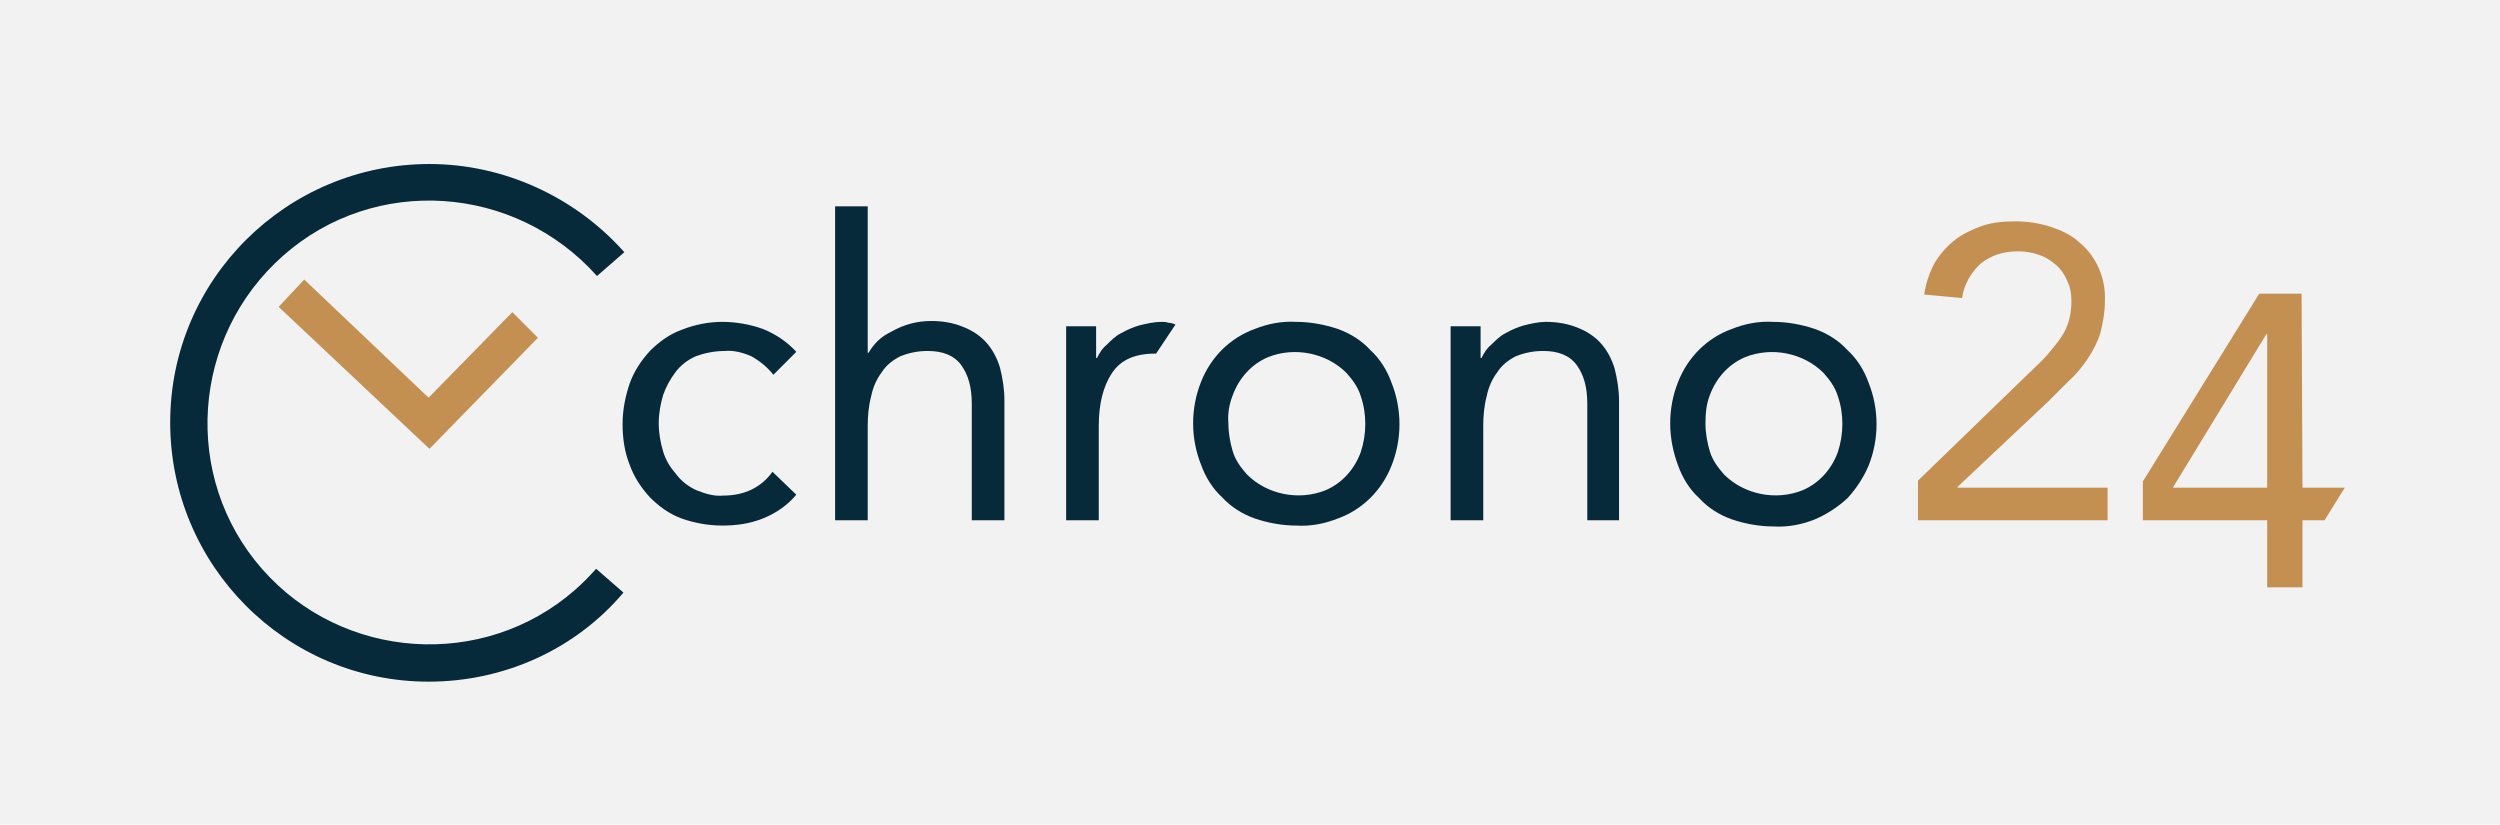 <?xml version="1.0" encoding="utf-8"?>
<!-- Generator: Adobe Illustrator 25.3.0, SVG Export Plug-In . SVG Version: 6.00 Build 0)  -->
<svg version="1.1" id="Calque_1" xmlns="http://www.w3.org/2000/svg" xmlns:xlink="http://www.w3.org/1999/xlink" x="0px" y="0px"
	 viewBox="0 0 283.5 93.5" style="enable-background:new 0 0 283.5 93.5;" xml:space="preserve">
<style type="text/css">
	.st0{fill:#F2F2F2;}
	.st1{fill:#072A3A;}
	.st2{fill:#C39052;}
</style>
<rect class="st0" width="283.5" height="93.5"/>
<g>
	<path class="st1" d="M87.7,42.5c-0.7-0.9-1.6-1.6-2.5-2.1c-0.9-0.4-2-0.7-3-0.6c-1.1,0-2.2,0.2-3.3,0.6c-0.9,0.4-1.7,1-2.3,1.8
		c-0.6,0.8-1.1,1.7-1.4,2.6c-0.3,1-0.5,2.1-0.5,3.2c0,1.1,0.2,2.2,0.5,3.2c0.3,1,0.8,1.8,1.5,2.6c0.6,0.8,1.4,1.4,2.3,1.8
		c1,0.4,2,0.7,3,0.6c2.4,0,4.3-0.9,5.6-2.7l2.7,2.6c-1,1.2-2.3,2.1-3.8,2.7c-1.5,0.6-3,0.8-4.6,0.8c-1.6,0-3.2-0.3-4.6-0.8
		c-1.4-0.5-2.6-1.4-3.6-2.4c-1-1.1-1.8-2.3-2.3-3.7c-0.6-1.5-0.8-3.1-0.8-4.6c0-1.6,0.3-3.1,0.8-4.6c0.5-1.4,1.3-2.6,2.3-3.7
		c1-1,2.2-1.9,3.6-2.4c1.5-0.6,3.1-0.9,4.6-0.9c1.6,0,3.2,0.3,4.6,0.8c1.5,0.6,2.8,1.5,3.8,2.6L87.7,42.5z"/>
	<path class="st1" d="M94.7,23.4h3.7V40h0.1c0.3-0.5,0.6-0.9,1-1.3c0.5-0.5,1-0.8,1.6-1.1c1.4-0.8,2.9-1.2,4.5-1.2
		c1.3,0,2.5,0.2,3.7,0.7c1,0.4,1.9,1,2.6,1.8c0.7,0.8,1.2,1.8,1.5,2.8c0.3,1.2,0.5,2.4,0.5,3.7V59h-3.7V45.8c0-1.9-0.4-3.3-1.2-4.4
		c-0.8-1.1-2.1-1.6-3.8-1.6c-1.1,0-2.1,0.2-3.1,0.6c-0.8,0.4-1.6,1-2.1,1.8c-0.6,0.8-1,1.7-1.2,2.7c-0.3,1.1-0.4,2.3-0.4,3.4V59
		h-3.7L94.7,23.4z"/>
	<path class="st1" d="M131.1,40.1H131c-2.3,0-3.9,0.7-4.9,2.2s-1.5,3.5-1.5,6V59h-3.7V37h3.4v3.6h0.1c0.3-0.6,0.6-1.1,1.1-1.5
		c0.5-0.5,1-1,1.6-1.3c0.7-0.4,1.4-0.7,2.1-0.9c0.8-0.2,1.7-0.4,2.5-0.4c0.3,0,0.5,0,0.8,0.1c0.3,0,0.5,0.1,0.8,0.2L131.1,40.1z"/>
	<path class="st1" d="M135.3,48c0-1.6,0.3-3.2,0.9-4.7c1.1-2.8,3.3-5,6.1-6c1.5-0.6,3.1-0.9,4.7-0.8c1.6,0,3.2,0.3,4.7,0.8
		c1.4,0.5,2.7,1.3,3.7,2.4c1.1,1,1.9,2.3,2.4,3.7c1.2,3,1.2,6.4,0,9.4c-1.1,2.8-3.3,5-6.1,6c-1.5,0.6-3.1,0.9-4.7,0.8
		c-1.6,0-3.2-0.3-4.7-0.8c-1.4-0.5-2.7-1.3-3.7-2.4c-1.1-1-1.9-2.3-2.4-3.7C135.6,51.2,135.3,49.6,135.3,48z M139.3,48
		c0,1.1,0.2,2.2,0.5,3.2c0.3,1,0.9,1.8,1.6,2.6c2.3,2.3,5.9,3,8.9,1.8c1.9-0.8,3.3-2.4,4-4.3c0.7-2.1,0.7-4.4,0-6.4
		c-0.3-1-0.9-1.8-1.6-2.6c-2.3-2.3-5.9-3-8.9-1.8c-1.9,0.8-3.3,2.4-4,4.3C139.4,45.8,139.2,46.9,139.3,48L139.3,48z"/>
	<path class="st1" d="M164.5,37h3.4v3.6h0.1c0.3-0.6,0.6-1.1,1.1-1.5c0.5-0.5,1-1,1.6-1.3c0.7-0.4,1.4-0.7,2.1-0.9
		c0.8-0.2,1.7-0.4,2.5-0.4c1.3,0,2.5,0.2,3.7,0.7c1,0.4,1.9,1,2.6,1.8c0.7,0.8,1.2,1.8,1.5,2.8c0.3,1.2,0.5,2.4,0.5,3.7V59H180V45.8
		c0-1.9-0.4-3.3-1.2-4.4c-0.8-1.1-2.1-1.6-3.8-1.6c-1.1,0-2.1,0.2-3.1,0.6c-0.8,0.4-1.6,1-2.1,1.8c-0.6,0.8-1,1.7-1.2,2.7
		c-0.3,1.1-0.4,2.3-0.4,3.4V59h-3.7L164.5,37z"/>
	<path class="st1" d="M189.4,48c0-1.6,0.3-3.2,0.9-4.7c1.1-2.8,3.3-5,6.1-6c1.5-0.6,3.1-0.9,4.7-0.8c1.6,0,3.2,0.3,4.7,0.8
		c1.4,0.5,2.7,1.3,3.7,2.4c1.1,1,1.9,2.3,2.4,3.7c1.2,3,1.2,6.4,0,9.4c-0.6,1.4-1.4,2.6-2.4,3.7c-1.1,1-2.3,1.8-3.7,2.4
		c-1.5,0.6-3.1,0.9-4.7,0.8c-1.6,0-3.2-0.3-4.7-0.8c-1.4-0.5-2.7-1.3-3.7-2.4c-1.1-1-1.9-2.3-2.4-3.7
		C189.7,51.2,189.4,49.6,189.4,48z M193.4,48c0,1.1,0.2,2.2,0.5,3.2c0.3,1,0.9,1.8,1.6,2.6c2.3,2.3,5.9,3,8.9,1.8
		c1.9-0.8,3.3-2.4,4-4.3c0.7-2.1,0.7-4.4,0-6.4c-0.3-1-0.9-1.8-1.6-2.6c-2.3-2.3-5.9-3-8.9-1.8c-1.9,0.8-3.3,2.4-4,4.3
		C193.5,45.8,193.4,46.9,193.4,48z"/>
	<path class="st2" d="M217.5,54.5l12.6-12.2c0.8-0.8,1.5-1.4,2.1-2.1c0.5-0.6,1-1.2,1.5-1.9c0.4-0.6,0.7-1.2,0.9-1.9
		c0.2-0.7,0.3-1.5,0.3-2.2c0-0.8-0.1-1.6-0.5-2.4c-0.3-0.7-0.7-1.3-1.3-1.8c-0.6-0.5-1.2-0.9-1.9-1.1c-0.8-0.3-1.6-0.4-2.4-0.4
		c-1.7,0-3.1,0.5-4.2,1.4c-1.1,1-1.9,2.4-2.1,3.9l-4.3-0.4c0.2-1.3,0.6-2.5,1.2-3.6c0.6-1,1.4-1.9,2.3-2.6c0.9-0.7,2-1.2,3.1-1.6
		c1.2-0.4,2.5-0.5,3.8-0.5c1.3,0,2.6,0.2,3.9,0.6c1.2,0.4,2.3,0.9,3.2,1.7c2,1.6,3.1,4.1,3,6.7c0,1.2-0.2,2.4-0.5,3.6
		c-0.3,1-0.8,2-1.4,2.9c-0.6,0.9-1.3,1.8-2.1,2.5c-0.8,0.8-1.6,1.6-2.4,2.4L222,55.2v0.1h17V59h-21.5L217.5,54.5L217.5,54.5z"/>
	<path class="st2" d="M261.1,55.3h4.8l-2.3,3.7h-2.5v7.6h-4V59H243v-4.4l13.2-21.3h4.8L261.1,55.3L261.1,55.3z M257.1,37.9H257
		l-10.6,17.4h10.7L257.1,37.9z"/>
	<polygon class="st2" points="48.7,50.9 31.6,34.8 34.5,31.7 48.6,45.1 58.1,35.4 61,38.3 	"/>
	<path class="st1" d="M48.6,77.3c-16.2,0-29.3-13.2-29.3-29.4s13.2-29.3,29.4-29.3c8.4,0,16.5,3.7,22.1,10l-3.1,2.7
		C58.4,20.9,42.5,19.8,32.1,29s-11.5,25.1-2.4,35.5s25.1,11.5,35.5,2.4c0.8-0.7,1.6-1.5,2.4-2.4l3.1,2.7
		C65.2,73.7,57.1,77.3,48.6,77.3z"/>
</g>
</svg>

